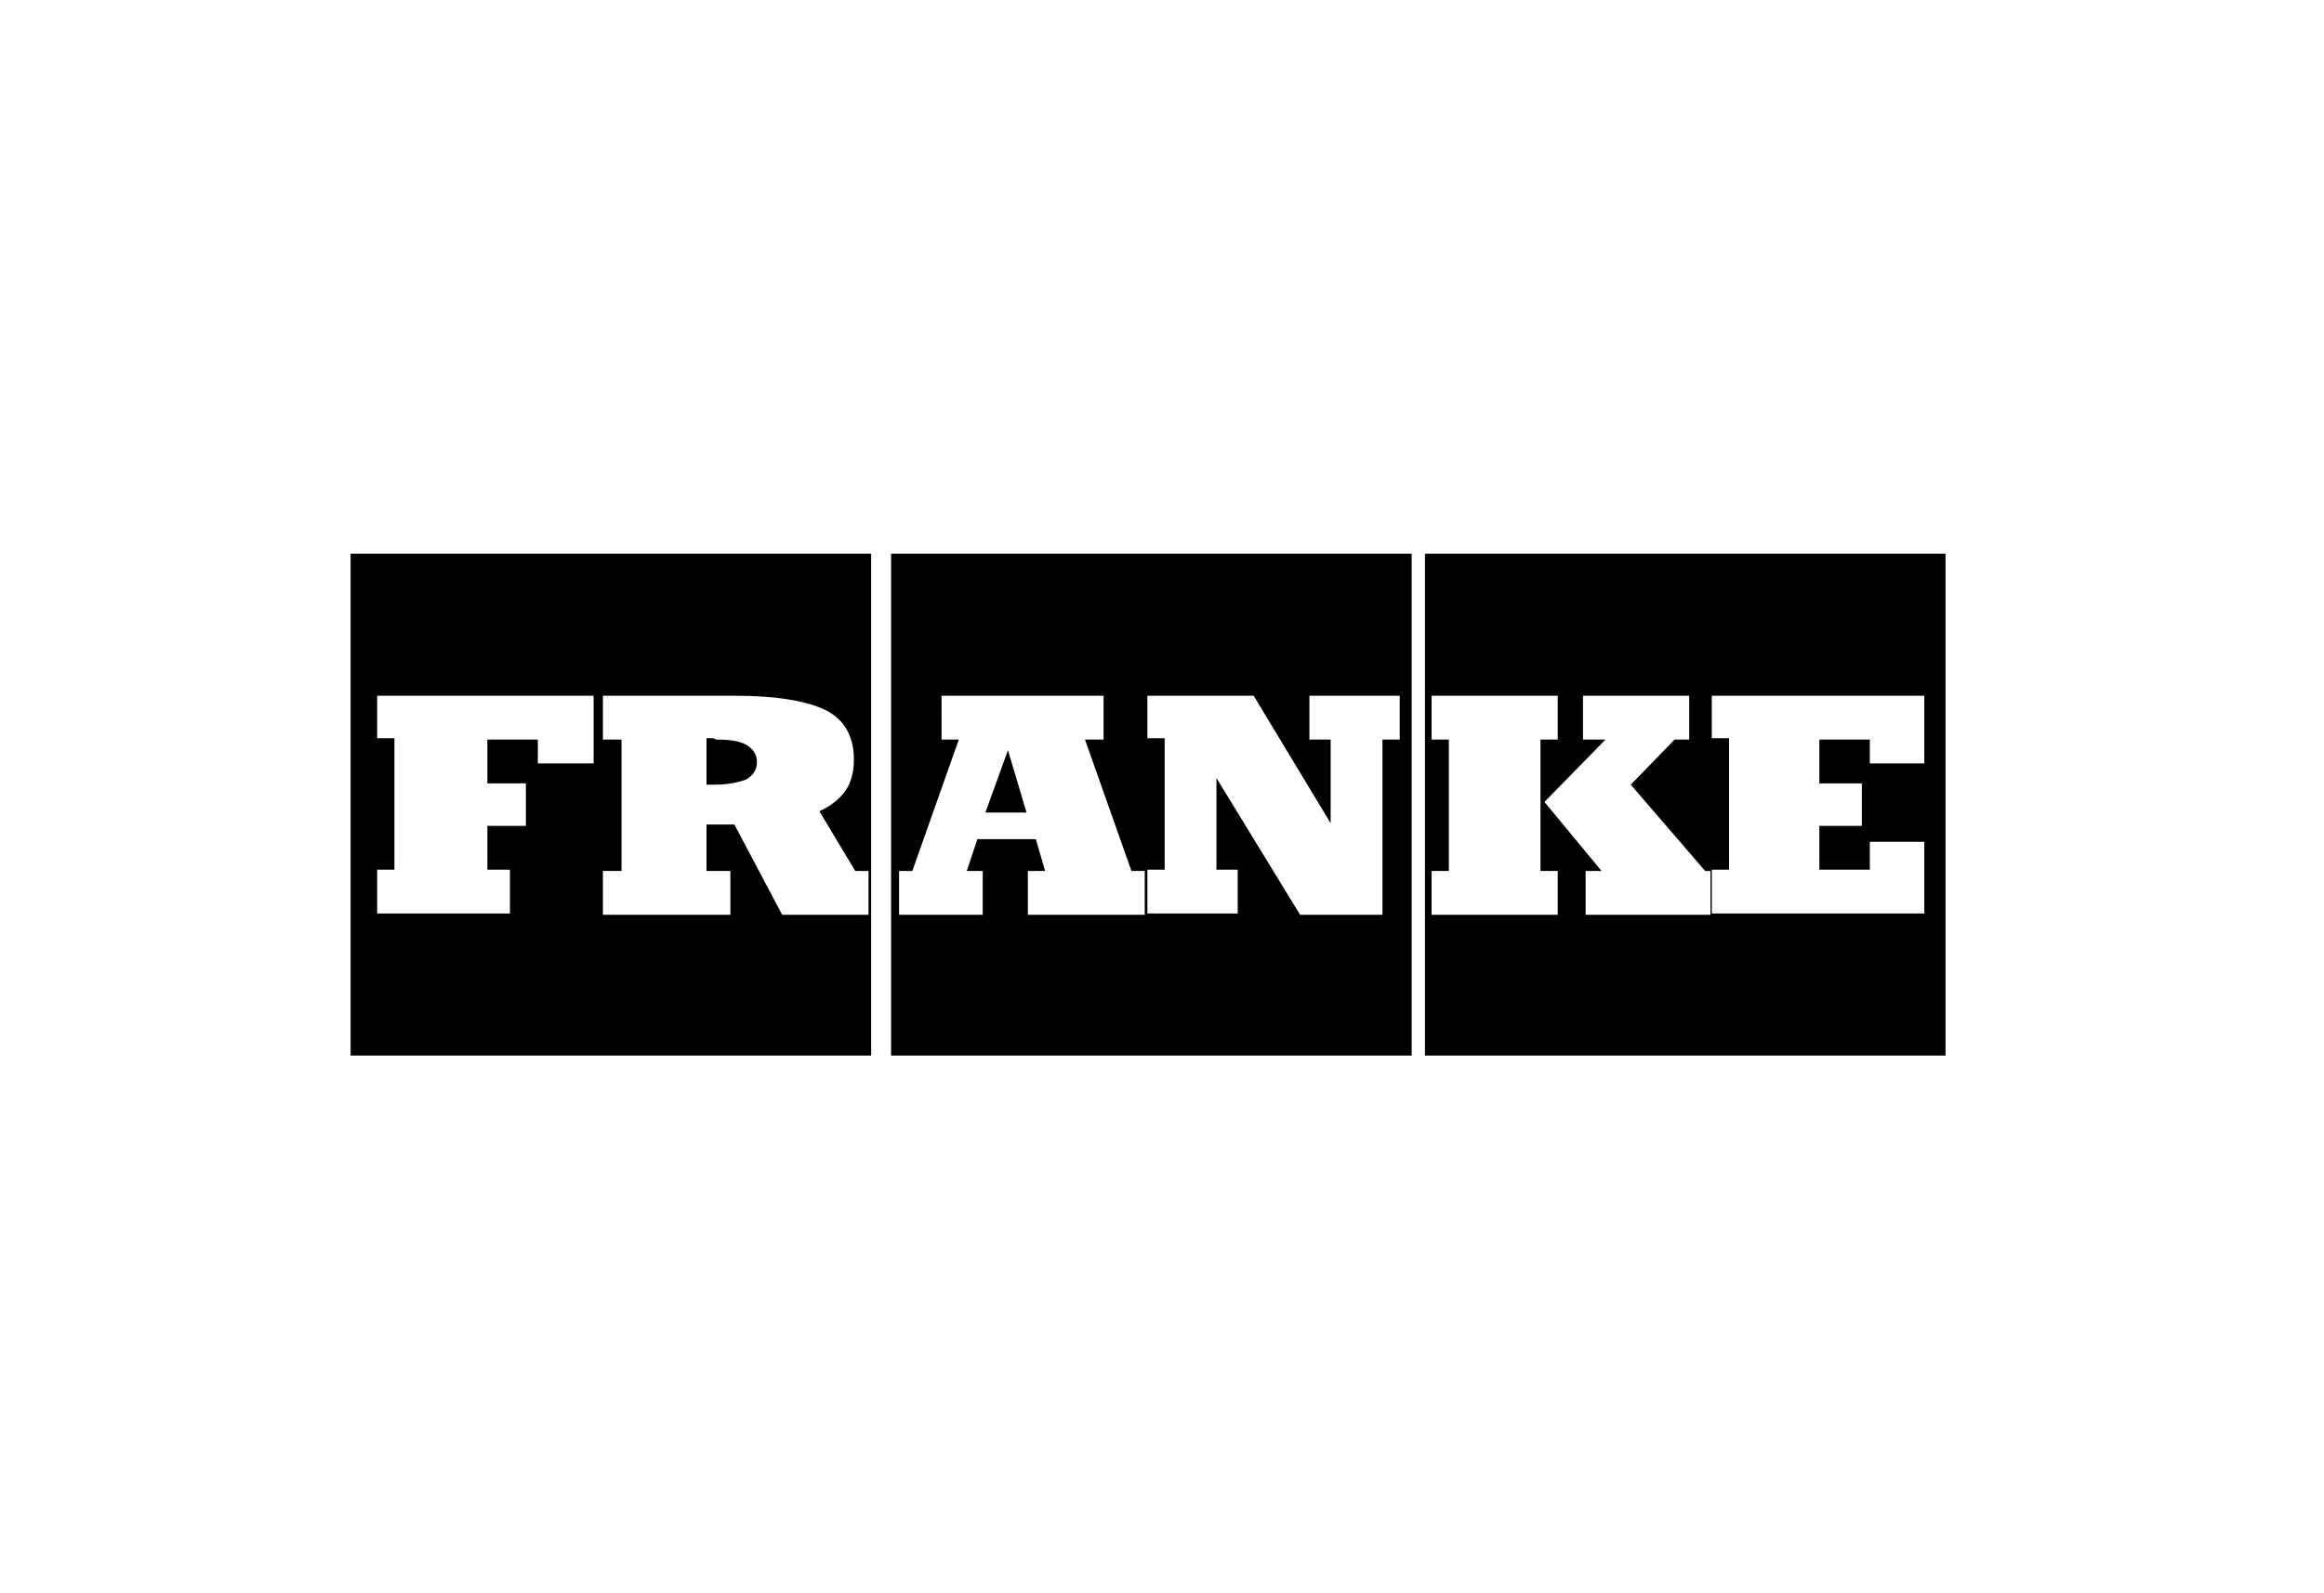 <?xml version="1.0" encoding="utf-8"?>
<!-- Generator: Adobe Illustrator 21.1.0, SVG Export Plug-In . SVG Version: 6.00 Build 0)  -->
<svg version="1.1" id="Layer_1" xmlns="http://www.w3.org/2000/svg" xmlns:xlink="http://www.w3.org/1999/xlink" x="0px" y="0px"
	 width="175px" height="120px" viewBox="0 0 175 120" style="enable-background:new 0 0 175 120;" xml:space="preserve">
<style type="text/css">
	.st0{fill-rule:evenodd;clip-rule:evenodd;}
</style>
<path class="st0" d="M26.4,41.7v37.8h39.2V41.7H26.4z M28.4,52.4h16.3v5.1h-4.2v-1.8h-3.8V59h2.9v3.2h-2.9v3.3h1.7v3.3h-10v-3.3h1.3
	v-9.9h-1.3V52.4z M45.4,52.4h9.9c3.2,0,5.5,0.4,6.9,1.1c1.4,0.7,2.1,2,2.1,3.7c0,0.9-0.2,1.7-0.6,2.3c-0.4,0.6-1.1,1.2-2,1.6
	l2.7,4.5h1v3.3h-6.5l-3.6-6.8h-2.1v3.5H55v3.3h-9.6v-3.3h1.4v-9.9h-1.4V52.4z M53.5,55.6c-0.1,0-0.2,0-0.3,0v3.5h0.6
	c1.1,0,1.9-0.2,2.4-0.4c0.5-0.3,0.8-0.7,0.8-1.3c0-0.6-0.3-1-0.8-1.3c-0.5-0.3-1.3-0.4-2.3-0.4C53.8,55.6,53.7,55.6,53.5,55.6z
	 M67.1,41.7v37.8h39.2V41.7H67.1z M70.8,52.4h12.3v3.3h-1.4l3.5,9.9h1v3.3h-8.8v-3.3h1.3l-0.7-2.4h-4.4l-0.8,2.4h1.2v3.3h-6.3l0-3.3
	h1l3.5-9.9h-1.3V52.4L70.8,52.4z M86.5,52.4h7.9l5.8,9.6v-6.3h-1.6v-3.3h6.8v3.3h-1.3v13.2h-6.2l-6.3-10.3v6.9h1.6v3.3h-6.8v-3.3
	h1.3v-9.9h-1.3V52.4L86.5,52.4z M75.9,56.5l-1.7,4.7h3.1L75.9,56.5z M107.3,41.7v37.8h39.2V41.7H107.3z M107.8,52.4h9.5v3.3H116v9.9
	h1.3v3.3h-9.5v-3.3h1.3v-9.9h-1.3V52.4z M119.2,52.4h8v3.3h-1.1l-3.3,3.4l5.6,6.5h0.4v3.3h-9.4v-3.3h1.2l-4.3-5.2l4.6-4.7h-1.7V52.4
	z M128.9,52.4h16v5.1h-4.1v-1.8H137V59h3.2v3.2H137v3.3h3.8v-2.1h4.1v5.4h-16v-3.3h1.3v-9.9h-1.3V52.4L128.9,52.4z"/>
</svg>
